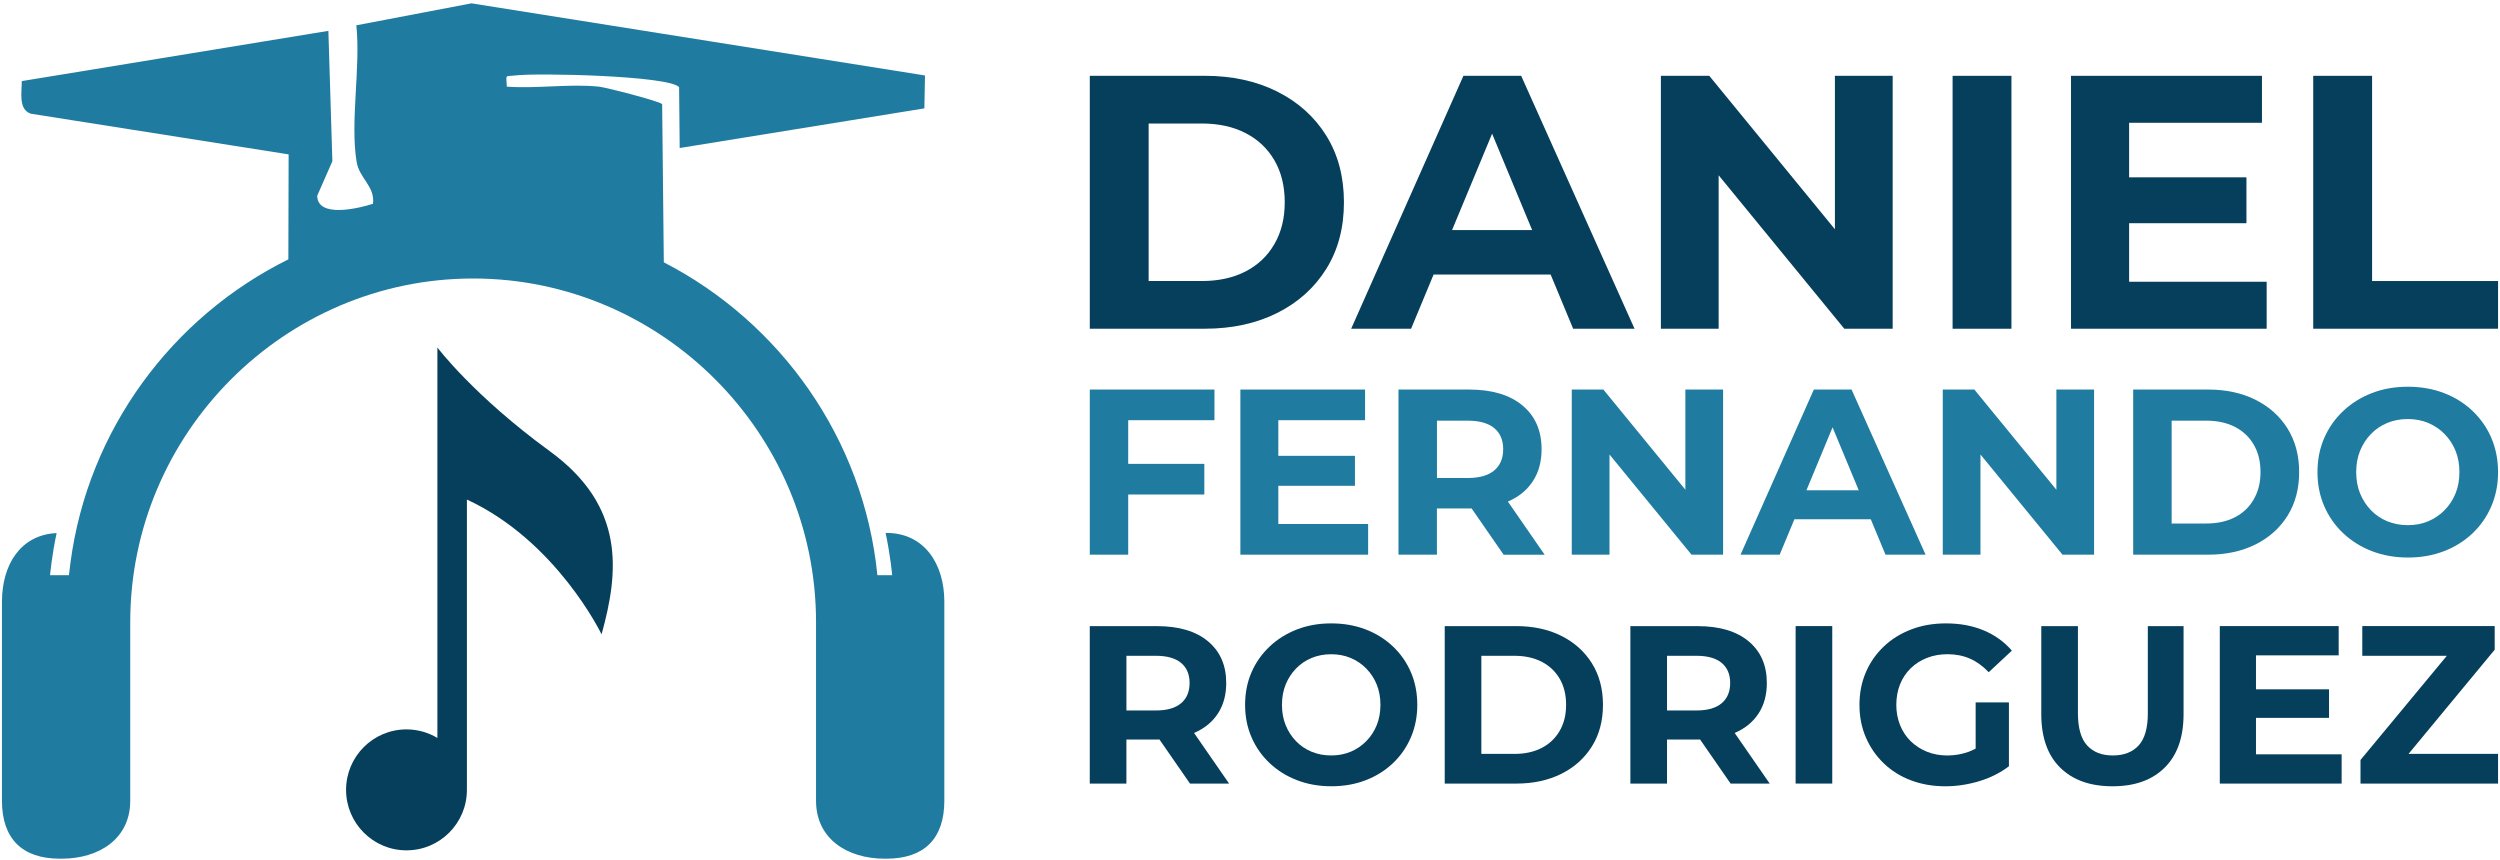 <svg xmlns="http://www.w3.org/2000/svg" width="698" height="240" viewBox="0 0 698 240" fill="none"><path d="M247.502 148.803H247.261C248.615 155.136 249.098 160.597 249.098 160.597H244.967C241.182 122.548 217.897 90.015 185.336 73.237L184.873 29.084C184.376 28.309 169.283 24.41 167.19 24.189C159.06 23.346 149.783 24.804 141.508 24.189C141.301 20.539 140.976 21.431 143.815 21.071C149.825 20.304 186.855 21.113 189.605 24.341L189.77 41.326L258.085 30.259L258.257 21.071L131.638 0.934L99.49 7.065C100.727 18.79 97.729 33.881 99.56 45.142C100.326 49.871 104.719 51.945 104.146 56.888C100.326 58.139 88.618 61.015 88.57 54.641L92.797 45.025L91.685 8.614L6.082 22.64C6.102 25.655 5.046 30.611 8.644 31.752L80.585 43.103L80.509 72.414C48.086 88.46 24.538 119.997 19.662 157.203C19.62 157.555 19.579 157.922 19.53 158.281C19.441 159.021 19.33 159.761 19.254 160.5C19.254 160.535 19.247 160.562 19.24 160.59H13.977C13.977 160.59 14.46 155.15 15.807 148.838C5.681 149.315 0.549 157.728 0.549 167.98V223.582C0.549 234.131 6.158 239.744 16.698 239.744H17.196C27.736 239.744 36.364 234.138 36.364 223.582V173.69C36.364 120.93 79.445 77.758 132.1 77.758C184.756 77.758 227.837 120.93 227.837 173.69V223.582C227.837 234.131 236.464 239.744 247.012 239.744H247.509C258.05 239.744 263.659 234.138 263.659 223.582V167.98C263.659 157.431 258.057 148.796 247.509 148.796L247.502 148.803Z" fill="#1F7CA0"></path><path d="M153.5 125.97C132.287 110.533 122.119 97.025 122.119 97.025V206.037C119.598 204.529 116.649 203.645 113.492 203.645C104.181 203.645 96.624 211.201 96.624 220.526C96.624 229.852 104.174 237.415 113.492 237.415C122.81 237.415 130.36 229.859 130.36 220.526V139.478C155.427 151.057 167.957 177.105 167.957 177.105C172.778 159.74 174.705 141.407 153.493 125.97H153.5Z" fill="#063F5C"></path><path d="M356.578 25.551C350.734 22.627 343.979 21.161 336.318 21.161H304.268V91.778H336.318C343.979 91.778 350.734 90.312 356.578 87.388C362.422 84.464 366.994 80.357 370.289 75.083C373.584 69.801 375.228 63.6 375.228 56.473C375.228 49.346 373.577 43.138 370.289 37.863C366.994 32.581 362.428 28.482 356.578 25.558V25.551ZM355.825 68.121C353.912 71.454 351.218 74.004 347.764 75.788C344.303 77.572 340.221 78.463 335.517 78.463H320.701V34.483H335.517C340.221 34.483 344.303 35.374 347.764 37.158C351.225 38.941 353.912 41.478 355.825 44.776C357.738 48.074 358.698 51.972 358.698 56.48C358.698 60.987 357.738 64.803 355.825 68.128V68.121Z" fill="#063F5C"></path><path d="M408.59 21.168L377.245 91.785H393.974L400.26 76.652H432.939L439.225 91.785H456.362L424.712 21.168H408.584H408.59ZM405.413 64.243L416.596 37.324L427.779 64.243H405.406H405.413Z" fill="#063F5C"></path><path d="M512.305 64.008L477.229 21.168H463.718V91.778H479.847V48.938L514.923 91.778H528.434V21.168H512.305V64.008Z" fill="#063F5C"></path><path d="M561.596 21.168H545.164V91.785H561.596V21.168Z" fill="#063F5C"></path><path d="M594.448 62.321H627.21V49.511H594.448V34.282H631.541V21.168H578.223V91.778H632.853V78.664H594.448V62.321Z" fill="#063F5C"></path><path d="M662.286 78.463V21.168H645.853V91.778H697.458V78.463H662.286Z" fill="#063F5C"></path><path d="M304.268 154.866H314.995V138.068H336.249V129.509H314.995V117.322H339.081V108.763H304.268V154.866Z" fill="#1F7CA0"></path><path d="M356.909 135.634H378.301V127.269H356.909V117.322H381.126V108.763H346.313V154.866H381.983V146.301H356.909V135.634Z" fill="#1F7CA0"></path><path d="M421.072 140.01C424.056 138.717 426.356 136.83 427.979 134.348C429.602 131.867 430.41 128.894 430.41 125.424C430.41 120.246 428.635 116.167 425.078 113.208C421.528 110.243 416.547 108.763 410.137 108.763H390.458V154.866H401.185V141.96H410.4C410.559 141.96 410.711 141.953 410.869 141.953L419.814 154.873H431.267L421.003 140.045C421.003 140.045 421.044 140.031 421.065 140.017L421.072 140.01ZM417.19 119.527C418.854 120.909 419.69 122.873 419.69 125.424C419.69 127.974 418.854 129.945 417.19 131.348C415.525 132.751 413.066 133.457 409.819 133.457H401.199V117.453H409.819C413.066 117.453 415.525 118.144 417.19 119.527Z" fill="#1F7CA0"></path><path d="M470.557 136.733L447.659 108.763H438.838V154.866H449.372V126.896L472.27 154.866H481.09V108.763H470.557V136.733Z" fill="#1F7CA0"></path><path d="M506.427 108.763L485.96 154.866H496.887L500.99 144.987H522.327L526.43 154.866H537.62L516.953 108.763H506.427ZM504.354 136.885L511.655 119.312L518.957 136.885H504.354Z" fill="#1F7CA0"></path><path d="M574.14 136.733L551.235 108.763H542.421V154.866H552.948V126.896L575.846 154.866H584.667V108.763H574.14V136.733Z" fill="#1F7CA0"></path><path d="M629.745 111.625C625.925 109.717 621.518 108.763 616.517 108.763H595.587V154.866H616.517C621.518 154.866 625.925 153.912 629.745 152.004C633.564 150.096 636.541 147.414 638.697 143.971C640.845 140.522 641.922 136.478 641.922 131.818C641.922 127.159 640.845 123.115 638.697 119.665C636.548 116.215 633.564 113.54 629.745 111.632V111.625ZM629.254 139.416C628.004 141.586 626.249 143.259 623.991 144.421C621.732 145.582 619.066 146.163 615.992 146.163H606.322V117.446H615.992C619.066 117.446 621.725 118.027 623.991 119.188C626.249 120.349 628.004 122.009 629.254 124.159C630.504 126.308 631.133 128.859 631.133 131.797C631.133 134.735 630.504 137.231 629.254 139.402V139.416Z" fill="#1F7CA0"></path><path d="M695.586 122.264C694.336 119.368 692.568 116.845 690.288 114.688C688.009 112.538 685.343 110.879 682.29 109.717C679.236 108.556 675.893 107.975 672.253 107.975C668.613 107.975 665.263 108.57 662.217 109.752C659.164 110.934 656.504 112.607 654.218 114.757C651.938 116.907 650.17 119.423 648.92 122.299C647.67 125.175 647.041 128.348 647.041 131.818C647.041 135.288 647.67 138.406 648.92 141.303C650.17 144.199 651.938 146.73 654.218 148.88C656.497 151.029 659.177 152.702 662.244 153.885C665.318 155.067 668.668 155.661 672.315 155.661C675.962 155.661 679.236 155.081 682.283 153.919C685.329 152.758 687.995 151.099 690.281 148.949C692.561 146.799 694.329 144.262 695.579 141.344C696.83 138.427 697.458 135.254 697.458 131.825C697.458 128.396 696.837 125.175 695.579 122.278L695.586 122.264ZM685.584 137.77C684.859 139.547 683.844 141.109 682.524 142.443C681.205 143.785 679.685 144.815 677.952 145.541C676.218 146.266 674.318 146.626 672.26 146.626C670.202 146.626 668.288 146.266 666.534 145.541C664.779 144.815 663.253 143.785 661.961 142.443C660.669 141.102 659.661 139.547 658.936 137.77C658.21 135.994 657.851 134.003 657.851 131.811C657.851 129.62 658.21 127.629 658.936 125.852C659.661 124.076 660.669 122.513 661.961 121.179C663.253 119.838 664.779 118.808 666.534 118.082C668.288 117.356 670.195 116.997 672.26 116.997C674.325 116.997 676.218 117.356 677.952 118.082C679.685 118.808 681.212 119.838 682.524 121.179C683.844 122.52 684.859 124.076 685.584 125.852C686.31 127.629 686.669 129.62 686.669 131.811C686.669 134.003 686.31 135.994 685.584 137.77Z" fill="#1F7CA0"></path><path d="M333.451 204.613C336.297 203.375 338.494 201.578 340.041 199.213C341.588 196.849 342.362 194.008 342.362 190.704C342.362 185.761 340.67 181.876 337.278 179.055C333.887 176.228 329.141 174.817 323.028 174.817H304.261V218.784H314.491V206.472H323.277C323.429 206.472 323.574 206.465 323.719 206.465L332.25 218.784H343.17L333.382 204.647C333.382 204.647 333.424 204.633 333.445 204.619L333.451 204.613ZM329.749 185.076C331.338 186.397 332.132 188.27 332.132 190.697C332.132 193.123 331.338 195.01 329.749 196.351C328.16 197.693 325.819 198.363 322.717 198.363H314.498V183.099H322.717C325.812 183.099 328.153 183.756 329.749 185.076Z" fill="#063F5C"></path><path d="M388.87 180.458C386.694 178.405 384.152 176.829 381.244 175.716C378.336 174.61 375.145 174.05 371.67 174.05C368.196 174.05 365.004 174.617 362.096 175.744C359.188 176.877 356.646 178.467 354.471 180.52C352.295 182.574 350.609 184.972 349.421 187.71C348.226 190.454 347.632 193.475 347.632 196.787C347.632 200.098 348.226 203.071 349.421 205.829C350.616 208.594 352.295 211 354.471 213.053C356.646 215.106 359.195 216.696 362.131 217.83C365.06 218.964 368.258 219.524 371.732 219.524C375.207 219.524 378.336 218.971 381.244 217.858C384.152 216.752 386.694 215.169 388.87 213.115C391.045 211.062 392.731 208.643 393.919 205.864C395.114 203.078 395.708 200.057 395.708 196.787C395.708 193.517 395.114 190.441 393.919 187.675C392.724 184.91 391.038 182.504 388.87 180.451V180.458ZM384.38 202.476C383.689 204.17 382.715 205.656 381.458 206.935C380.201 208.214 378.75 209.196 377.099 209.887C375.448 210.578 373.639 210.924 371.67 210.924C369.701 210.924 367.885 210.578 366.206 209.887C364.535 209.196 363.077 208.214 361.848 206.935C360.611 205.656 359.651 204.17 358.96 202.476C358.27 200.783 357.924 198.888 357.924 196.794C357.924 194.699 358.27 192.805 358.96 191.111C359.651 189.417 360.611 187.931 361.848 186.652C363.084 185.373 364.535 184.392 366.206 183.7C367.878 183.009 369.701 182.663 371.67 182.663C373.639 182.663 375.448 183.009 377.099 183.7C378.75 184.392 380.208 185.373 381.458 186.652C382.715 187.931 383.689 189.417 384.38 191.111C385.07 192.805 385.416 194.699 385.416 196.794C385.416 198.888 385.07 200.783 384.38 202.476Z" fill="#063F5C"></path><path d="M435.937 177.541C432.296 175.716 428.09 174.81 423.324 174.81H403.368V218.777H423.324C428.097 218.777 432.296 217.864 435.937 216.046C439.577 214.221 442.423 211.67 444.474 208.38C446.526 205.096 447.548 201.232 447.548 196.794C447.548 192.355 446.519 188.491 444.474 185.207C442.423 181.924 439.577 179.366 435.937 177.541ZM435.467 204.045C434.272 206.119 432.6 207.709 430.445 208.822C428.29 209.935 425.748 210.488 422.819 210.488H413.591V183.099H422.819C425.748 183.099 428.29 183.652 430.445 184.765C432.6 185.878 434.272 187.454 435.467 189.507C436.662 191.56 437.256 193.987 437.256 196.794C437.256 199.6 436.662 201.978 435.467 204.045Z" fill="#063F5C"></path><path d="M484.392 204.613C487.238 203.375 489.434 201.578 490.982 199.213C492.529 196.849 493.302 194.008 493.302 190.704C493.302 185.761 491.61 181.876 488.219 179.055C484.827 176.228 480.082 174.817 473.969 174.817H455.201V218.784H465.431V206.472H474.217C474.369 206.472 474.514 206.465 474.659 206.465L483.19 218.784H494.111L484.323 204.647C484.323 204.647 484.364 204.633 484.385 204.619L484.392 204.613ZM480.683 185.076C482.271 186.397 483.066 188.27 483.066 190.697C483.066 193.123 482.271 195.01 480.683 196.351C479.094 197.693 476.752 198.363 473.651 198.363H465.431V183.099H473.651C476.745 183.099 479.087 183.756 480.683 185.076Z" fill="#063F5C"></path><path d="M511.566 174.803H501.336V218.77H511.566V174.803Z" fill="#063F5C"></path><path d="M533.435 186.618C534.713 185.36 536.225 184.385 537.987 183.693C539.741 183.002 541.668 182.657 543.761 182.657C546.02 182.657 548.092 183.064 549.978 183.88C551.864 184.696 553.618 185.961 555.248 187.682L561.714 181.654C559.579 179.186 556.954 177.299 553.839 175.999C550.724 174.7 547.215 174.05 543.326 174.05C539.81 174.05 536.591 174.603 533.663 175.716C530.734 176.829 528.178 178.405 526.002 180.458C523.827 182.511 522.141 184.917 520.953 187.682C519.758 190.448 519.164 193.482 519.164 196.794C519.164 200.105 519.758 203.14 520.953 205.898C522.148 208.663 523.806 211.069 525.94 213.122C528.075 215.175 530.603 216.759 533.532 217.865C536.46 218.971 539.658 219.531 543.133 219.531C546.269 219.531 549.412 219.061 552.548 218.12C555.684 217.18 558.467 215.784 560.892 213.945V196.109H551.601V209.009C550.924 209.369 550.247 209.687 549.564 209.928C547.657 210.599 545.702 210.931 543.692 210.931C541.682 210.931 539.686 210.578 537.952 209.859C536.218 209.147 534.706 208.166 533.435 206.907C532.157 205.649 531.176 204.156 530.485 202.414C529.795 200.679 529.449 198.805 529.449 196.794C529.449 194.782 529.795 192.798 530.485 191.077C531.176 189.362 532.157 187.876 533.435 186.618Z" fill="#063F5C"></path><path d="M599.677 199.116C599.677 203.264 598.82 206.264 597.107 208.131C595.394 209.997 592.984 210.924 589.889 210.924C586.795 210.924 584.446 209.99 582.733 208.131C581.02 206.271 580.157 203.264 580.157 199.116V174.81H569.927V199.372C569.927 205.863 571.681 210.848 575.197 214.318C578.713 217.795 583.583 219.53 589.82 219.53C596.057 219.53 600.865 217.795 604.381 214.318C607.897 210.841 609.651 205.863 609.651 199.372V174.81H599.67V199.116H599.677Z" fill="#063F5C"></path><path d="M629.869 200.43H650.267V192.459H629.869V182.974H652.961V174.803H619.764V218.777H653.783V210.606H629.869V200.43Z" fill="#063F5C"></path><path d="M672.467 210.481L696.519 181.398V174.803H659.55V183.099H683.153L659.053 212.182V218.777H697.458V210.481H672.467Z" fill="#063F5C"></path></svg>